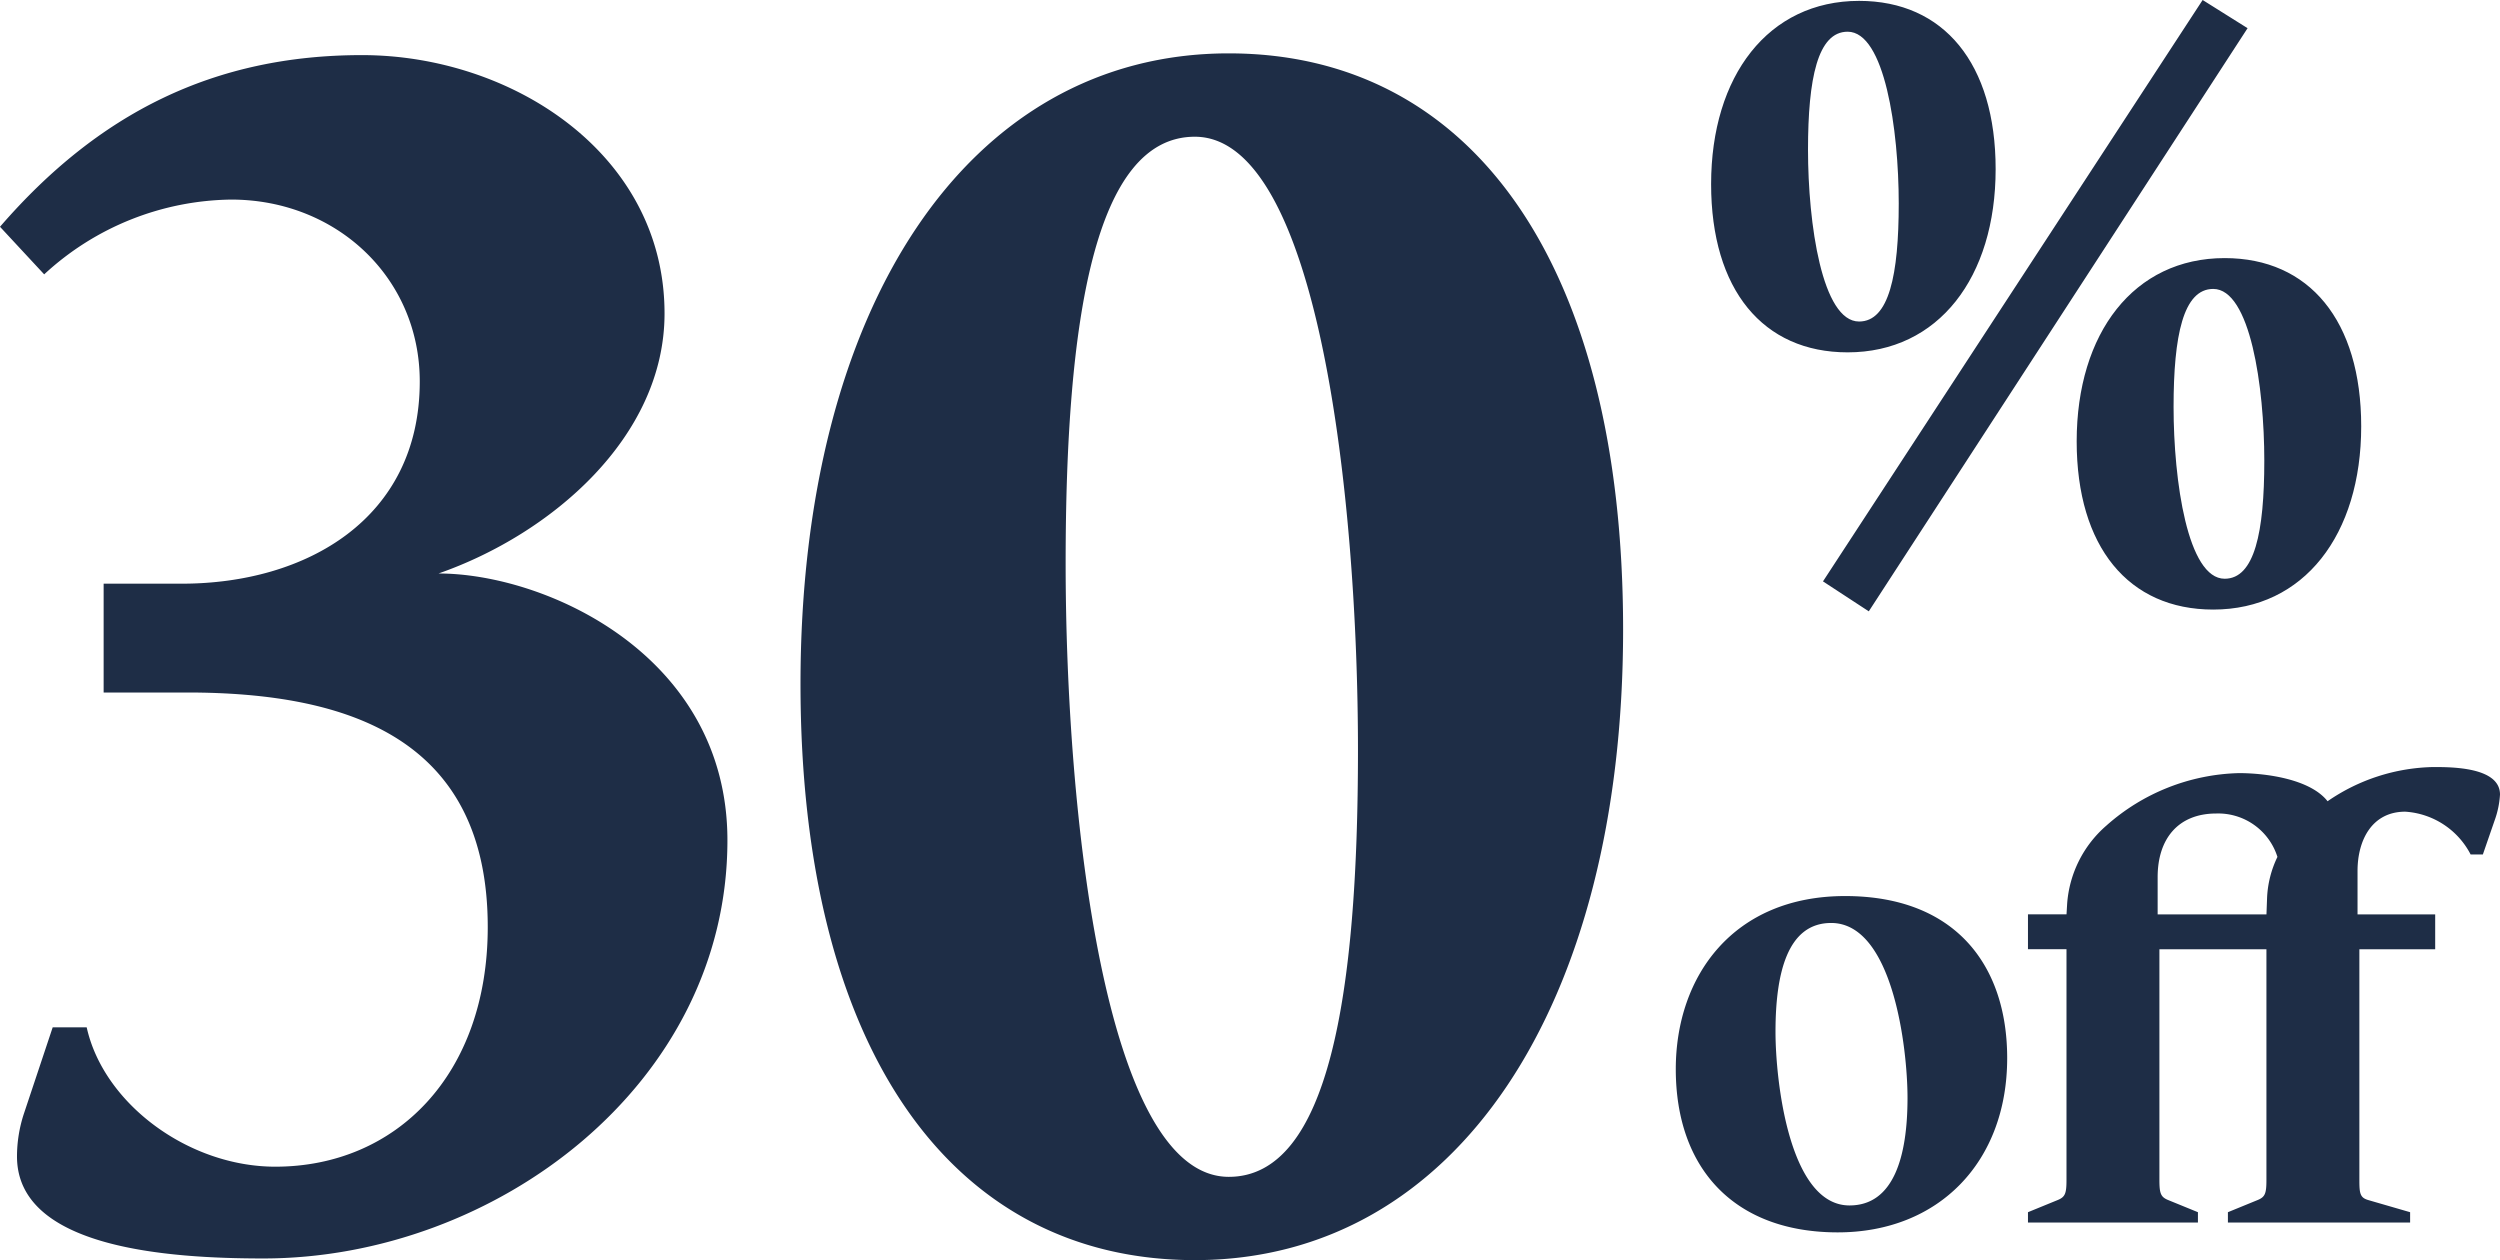 <svg xmlns="http://www.w3.org/2000/svg" width="241.235" height="121.594" viewBox="0 0 241.235 121.594">
  <g id="Group_3755" data-name="Group 3755" transform="translate(-5.299 -73.03)">
    <path id="Path_1546" data-name="Path 1546" d="M-6.56-37.884c0-17.876-17.548-25.748-27.88-25.748,10.824-3.772,21.812-13.12,21.812-25.092,0-15.416-14.76-24.928-29.192-24.928-14.268,0-25.42,5.576-34.932,16.564l4.264,4.592a27.043,27.043,0,0,1,18.04-7.216c10.168,0,18.2,7.544,18.2,17.548,0,13.284-10.988,19.516-22.96,19.516h-7.544v10.5h8.036c15.58,0,29.028,4.428,29.028,22.632,0,14.268-8.856,23.124-20.5,23.124-8.364,0-16.564-6.068-18.2-13.448h-3.28l-2.788,8.364a13.254,13.254,0,0,0-.656,4.1c0,8.856,14.6,9.84,23.78,9.84C-29.028,2.46-6.56-14.268-6.56-37.884ZM79.868-58.22c0-35.26-14.6-55.6-38.048-55.6-25.256,0-41.328,24.6-41.328,60.844,0,35.26,14.6,55.6,38.048,55.6C63.8,2.624,79.868-21.976,79.868-58.22ZM54.284-46.576c0,23.452-2.788,41.164-12.464,41.164-11.972,0-15.744-35.1-15.744-59.2,0-23.452,2.788-41.164,12.464-41.164C50.512-105.78,54.284-70.684,54.284-46.576Z" transform="translate(82.051 192)" fill="#1e2d46"/>
    <path id="Path_1547" data-name="Path 1547" d="M-4.071-15.871c0-8.968-5.015-15.635-15.635-15.635-10.8,0-16.343,7.729-16.343,16.7,0,9.617,5.664,15.753,15.635,15.753C-10.679.944-4.071-5.841-4.071-15.871Zm-9.617,3.835c0,5.723-1.357,10.384-5.6,10.384-5.841,0-7.139-12.095-7.139-16.756,0-5.723,1.18-10.5,5.369-10.5C-15.1-28.91-13.688-16.815-13.688-12.036ZM43.483-41.3c0-2.655-4.661-2.655-6.431-2.655a18.553,18.553,0,0,0-10.207,3.3c-1.711-2.183-6.077-2.714-8.555-2.714a19.978,19.978,0,0,0-12.8,5.074,11.015,11.015,0,0,0-3.776,7.552l-.059,1H-2.065v3.363H1.652V-4.13c0,1.3-.118,1.652-.826,1.947L-2.065-1V0h16.4V-1l-2.891-1.18c-.708-.295-.826-.649-.826-1.947V-26.373H20.945V-4.13c0,1.3-.118,1.652-.826,1.947L17.228-1V0H34.81V-1l-4.071-1.18c-.767-.236-.826-.649-.826-1.947V-26.373h7.316v-3.363H29.736v-4.189c0-3.009,1.416-5.723,4.6-5.723a7.652,7.652,0,0,1,6.313,4.13h1.18l1.121-3.245A8.877,8.877,0,0,0,43.483-41.3ZM22.007-35.282a10.036,10.036,0,0,0-1,3.953l-.059,1.593h-10.5v-3.6c0-3.658,1.947-6.136,5.664-6.136A5.99,5.99,0,0,1,22.007-35.282Z" transform="translate(203.051 191)" fill="#1e2d46"/>
    <path id="Path_1548" data-name="Path 1548" d="M64.09-16.83c0-10.2-5.015-16.235-13.175-16.235-8.755,0-14.28,7.225-14.28,17.68C36.635-5.185,41.65.85,49.81.85,58.565.85,64.09-6.375,64.09-16.83ZM53.125-55.25,48.79-57.97,12.155-1.87l4.42,2.89Zm-24.31,13.6c0-10.2-5.015-16.235-13.175-16.235-8.755,0-14.28,7.225-14.28,17.68C1.36-30,6.375-23.97,14.535-23.97,23.29-23.97,28.815-31.2,28.815-41.65ZM54.74-13.515c0,6.885-.935,11.39-3.825,11.39-3.57,0-4.93-9.435-4.93-16.575,0-6.885.935-11.39,3.825-11.39C53.38-30.09,54.74-20.655,54.74-13.515ZM19.465-38.335c0,6.885-.935,11.39-3.825,11.39-3.57,0-4.93-9.435-4.93-16.575,0-6.885.935-11.39,3.825-11.39C18.1-54.91,19.465-45.475,19.465-38.335Z" transform="translate(169.051 131)" fill="#1e2d46"/>
  </g>
</svg>
